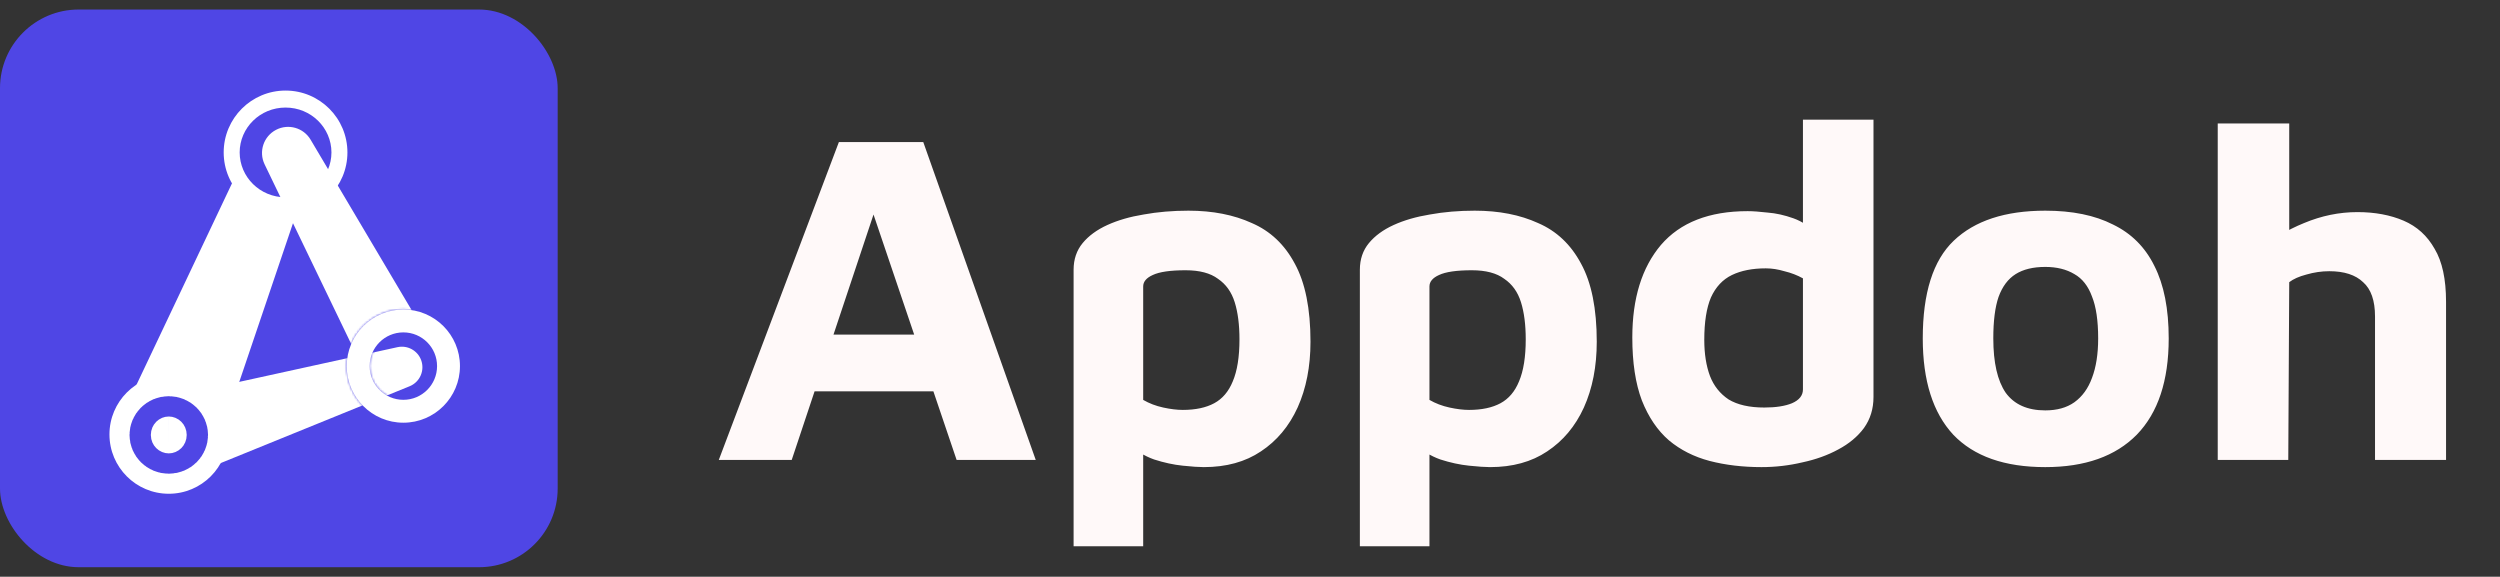 <svg width="1049" height="242" viewBox="0 0 1049 242" fill="none" xmlns="http://www.w3.org/2000/svg">
<rect x="0" y="0" width="1049" height="242" fill="#333333" stroke="none"/>
<rect y="4" width="234" height="234" rx="33" fill="#4F46E5"/>
<path d="M301.6 193L352 59.6H387.4L434.6 193H401.4L358.8 67.2L374.6 65.8L332.2 193H301.6ZM330 164.2L336.6 140.4H397.2L400.2 164.2H330ZM505.081 196C503.081 196 500.148 195.8 496.281 195.4C492.415 195 488.415 194.133 484.281 192.8C480.148 191.333 476.615 189.133 473.681 186.2L479.681 176.8V229.2H450.481V113.2C450.481 108.8 451.748 105.067 454.281 102C456.815 98.933 460.281 96.4 464.681 94.4C469.081 92.4 474.148 90.933 479.881 90C485.748 88.933 492.015 88.4 498.681 88.4C508.815 88.4 517.681 90.133 525.281 93.6C533.015 96.933 539.015 102.6 543.281 110.6C547.681 118.6 549.881 129.533 549.881 143.4C549.881 153.8 548.081 163 544.481 171C540.881 178.867 535.748 185 529.081 189.4C522.548 193.8 514.548 196 505.081 196ZM496.281 172C501.615 172 506.015 171.067 509.481 169.2C512.948 167.333 515.548 164.267 517.281 160C519.148 155.6 520.081 149.733 520.081 142.4C520.081 136.267 519.415 131.067 518.081 126.8C516.748 122.533 514.415 119.267 511.081 117C507.881 114.6 503.348 113.4 497.481 113.4C491.081 113.4 486.481 114.067 483.681 115.4C481.015 116.6 479.681 118.2 479.681 120.2V167.8C482.215 169.267 485.015 170.333 488.081 171C491.148 171.667 493.881 172 496.281 172ZM625.198 196C623.198 196 620.265 195.8 616.398 195.4C612.532 195 608.532 194.133 604.398 192.8C600.265 191.333 596.732 189.133 593.798 186.2L599.798 176.8V229.2H570.598V113.2C570.598 108.8 571.865 105.067 574.398 102C576.932 98.933 580.398 96.4 584.798 94.4C589.198 92.4 594.265 90.933 599.998 90C605.865 88.933 612.132 88.4 618.798 88.4C628.932 88.4 637.798 90.133 645.398 93.6C653.132 96.933 659.132 102.6 663.398 110.6C667.798 118.6 669.998 129.533 669.998 143.4C669.998 153.8 668.198 163 664.598 171C660.998 178.867 655.865 185 649.198 189.4C642.665 193.8 634.665 196 625.198 196ZM616.398 172C621.732 172 626.132 171.067 629.598 169.2C633.065 167.333 635.665 164.267 637.398 160C639.265 155.6 640.198 149.733 640.198 142.4C640.198 136.267 639.532 131.067 638.198 126.8C636.865 122.533 634.532 119.267 631.198 117C627.998 114.6 623.465 113.4 617.598 113.4C611.198 113.4 606.598 114.067 603.798 115.4C601.132 116.6 599.798 118.2 599.798 120.2V167.8C602.332 169.267 605.132 170.333 608.198 171C611.265 171.667 613.998 172 616.398 172ZM739.116 196C731.249 196 723.982 195.133 717.316 193.4C710.782 191.667 705.116 188.8 700.316 184.8C695.516 180.667 691.716 175.067 688.916 168C686.249 160.933 684.916 152.133 684.916 141.6C684.916 125.2 688.916 112.267 696.916 102.8C705.049 93.333 717.182 88.6 733.316 88.6C735.449 88.6 738.249 88.8 741.716 89.2C745.182 89.467 748.782 90.267 752.516 91.6C756.249 92.933 759.582 95.2 762.516 98.4L756.516 107.6V50.2H786.116V166.6C786.116 171.533 784.782 175.867 782.116 179.6C779.449 183.2 775.849 186.2 771.316 188.6C766.916 191 761.916 192.8 756.316 194C750.716 195.333 744.982 196 739.116 196ZM740.316 171C745.116 171 748.982 170.4 751.916 169.2C754.982 167.867 756.516 165.933 756.516 163.4V116.8C754.116 115.467 751.516 114.467 748.716 113.8C746.049 113 743.449 112.6 740.916 112.6C735.316 112.6 730.582 113.533 726.716 115.4C722.849 117.267 719.916 120.4 717.916 124.8C716.049 129.2 715.116 135.133 715.116 142.6C715.116 148.467 715.916 153.533 717.516 157.8C719.116 161.933 721.716 165.2 725.316 167.6C729.049 169.867 734.049 171 740.316 171ZM858.191 196C841.124 196 828.257 191.467 819.591 182.4C811.057 173.2 806.791 159.733 806.791 142C806.791 122.933 811.124 109.267 819.791 101C828.591 92.6 841.391 88.4 858.191 88.4C869.524 88.4 878.991 90.333 886.591 94.2C894.324 97.933 900.124 103.733 903.991 111.6C907.991 119.467 909.991 129.6 909.991 142C909.991 159.733 905.524 173.2 896.591 182.4C887.657 191.467 874.857 196 858.191 196ZM858.191 172.2C863.124 172.2 867.191 171.067 870.391 168.8C873.724 166.4 876.191 163 877.791 158.6C879.524 154.067 880.391 148.533 880.391 142C880.391 134.533 879.524 128.667 877.791 124.4C876.191 120 873.724 116.867 870.391 115C867.057 113 862.991 112 858.191 112C853.124 112 848.991 113 845.791 115C842.591 117 840.191 120.2 838.591 124.6C837.124 128.867 836.391 134.667 836.391 142C836.391 152.133 838.124 159.733 841.591 164.8C845.191 169.733 850.724 172.2 858.191 172.2ZM930.559 193V51.8H960.559V111.8L947.959 105C953.293 100.333 959.559 96.533 966.759 93.6C974.093 90.533 981.559 89 989.159 89C996.493 89 1002.96 90.2 1008.56 92.6C1014.16 95 1018.49 98.933 1021.56 104.4C1024.76 109.733 1026.36 117.133 1026.36 126.6V193H996.559V132.8C996.559 126.133 994.893 121.333 991.559 118.4C988.359 115.333 983.626 113.8 977.359 113.8C974.159 113.8 970.959 114.267 967.759 115.2C964.693 116 962.293 117.067 960.559 118.4L960.159 193H930.559Z" fill="#FFF9F9"/>
<circle cx="70.818" cy="182.29" r="25.391" fill="white" stroke="#4F46E5"/>
<circle cx="119.819" cy="63.961" r="26.461" fill="white" stroke="#4F46E5"/>
<path d="M98.18 75.161C101.549 68.052 109.907 64.842 117.169 67.868C124.323 70.849 127.947 78.86 125.462 86.201L90.52 189.42C86.513 201.257 73.146 207.03 61.782 201.831C51.093 196.941 46.468 184.253 51.503 173.631L98.18 75.161Z" fill="white"/>
<path d="M70.818 178.241C73.438 178.241 75.294 180.297 75.294 182.503C75.294 184.709 73.439 186.765 70.818 186.766C68.198 186.766 66.342 184.709 66.342 182.503C66.342 180.297 68.198 178.241 70.818 178.241Z" fill="white" stroke="#4F46E5" stroke-width="24"/>
<path d="M119.818 53.631C125.941 53.631 130.576 58.435 130.576 63.961C130.576 69.487 125.941 74.29 119.818 74.29C113.696 74.29 109.061 69.487 109.061 63.961C109.061 58.435 113.696 53.631 119.818 53.631Z" fill="white" stroke="#4F46E5" stroke-width="17"/>
<path d="M111.027 68.953C108.452 63.613 110.592 57.193 115.855 54.465C121.014 51.791 127.363 53.608 130.326 58.606L180.08 142.549L179.252 141.99C167.918 134.327 152.684 142.805 153.221 156.476L111.027 68.953Z" fill="white"/>
<path d="M166.784 145.674C170.969 144.756 175.193 147.053 176.697 151.065C178.336 155.434 176.198 160.314 171.875 162.072L84.293 197.684L85.119 196.075C90.405 185.77 89.137 173.321 81.881 164.294L166.784 145.674Z" fill="white"/>
<mask id="path-10-inside-1_2117_2" fill="white">
<path d="M192.999 153.616C192.999 166.734 182.365 177.368 169.247 177.368C156.13 177.368 145.496 166.734 145.496 153.616C145.496 140.499 156.13 129.865 169.247 129.865C182.365 129.865 192.999 140.499 192.999 153.616ZM155.102 153.616C155.102 161.429 161.435 167.762 169.247 167.762C177.06 167.762 183.393 161.429 183.393 153.616C183.393 145.804 177.06 139.471 169.247 139.471C161.435 139.471 155.102 145.804 155.102 153.616Z"/>
</mask>
<path d="M192.999 153.616C192.999 166.734 182.365 177.368 169.247 177.368C156.13 177.368 145.496 166.734 145.496 153.616C145.496 140.499 156.13 129.865 169.247 129.865C182.365 129.865 192.999 140.499 192.999 153.616ZM155.102 153.616C155.102 161.429 161.435 167.762 169.247 167.762C177.06 167.762 183.393 161.429 183.393 153.616C183.393 145.804 177.06 139.471 169.247 139.471C161.435 139.471 155.102 145.804 155.102 153.616Z" fill="white" stroke="#4F46E5" stroke-width="2" mask="url(#path-10-inside-1_2117_2)"/>
<path d="M192.999 153.616C192.999 166.734 182.365 177.368 169.247 177.368C156.13 177.368 145.496 166.734 145.496 153.616C145.496 140.499 156.13 129.865 169.247 129.865C182.365 129.865 192.999 140.499 192.999 153.616ZM155.102 153.616C155.102 161.429 161.435 167.762 169.247 167.762C177.06 167.762 183.393 161.429 183.393 153.616C183.393 145.804 177.06 139.471 169.247 139.471C161.435 139.471 155.102 145.804 155.102 153.616Z" fill="white"/>
</svg>
